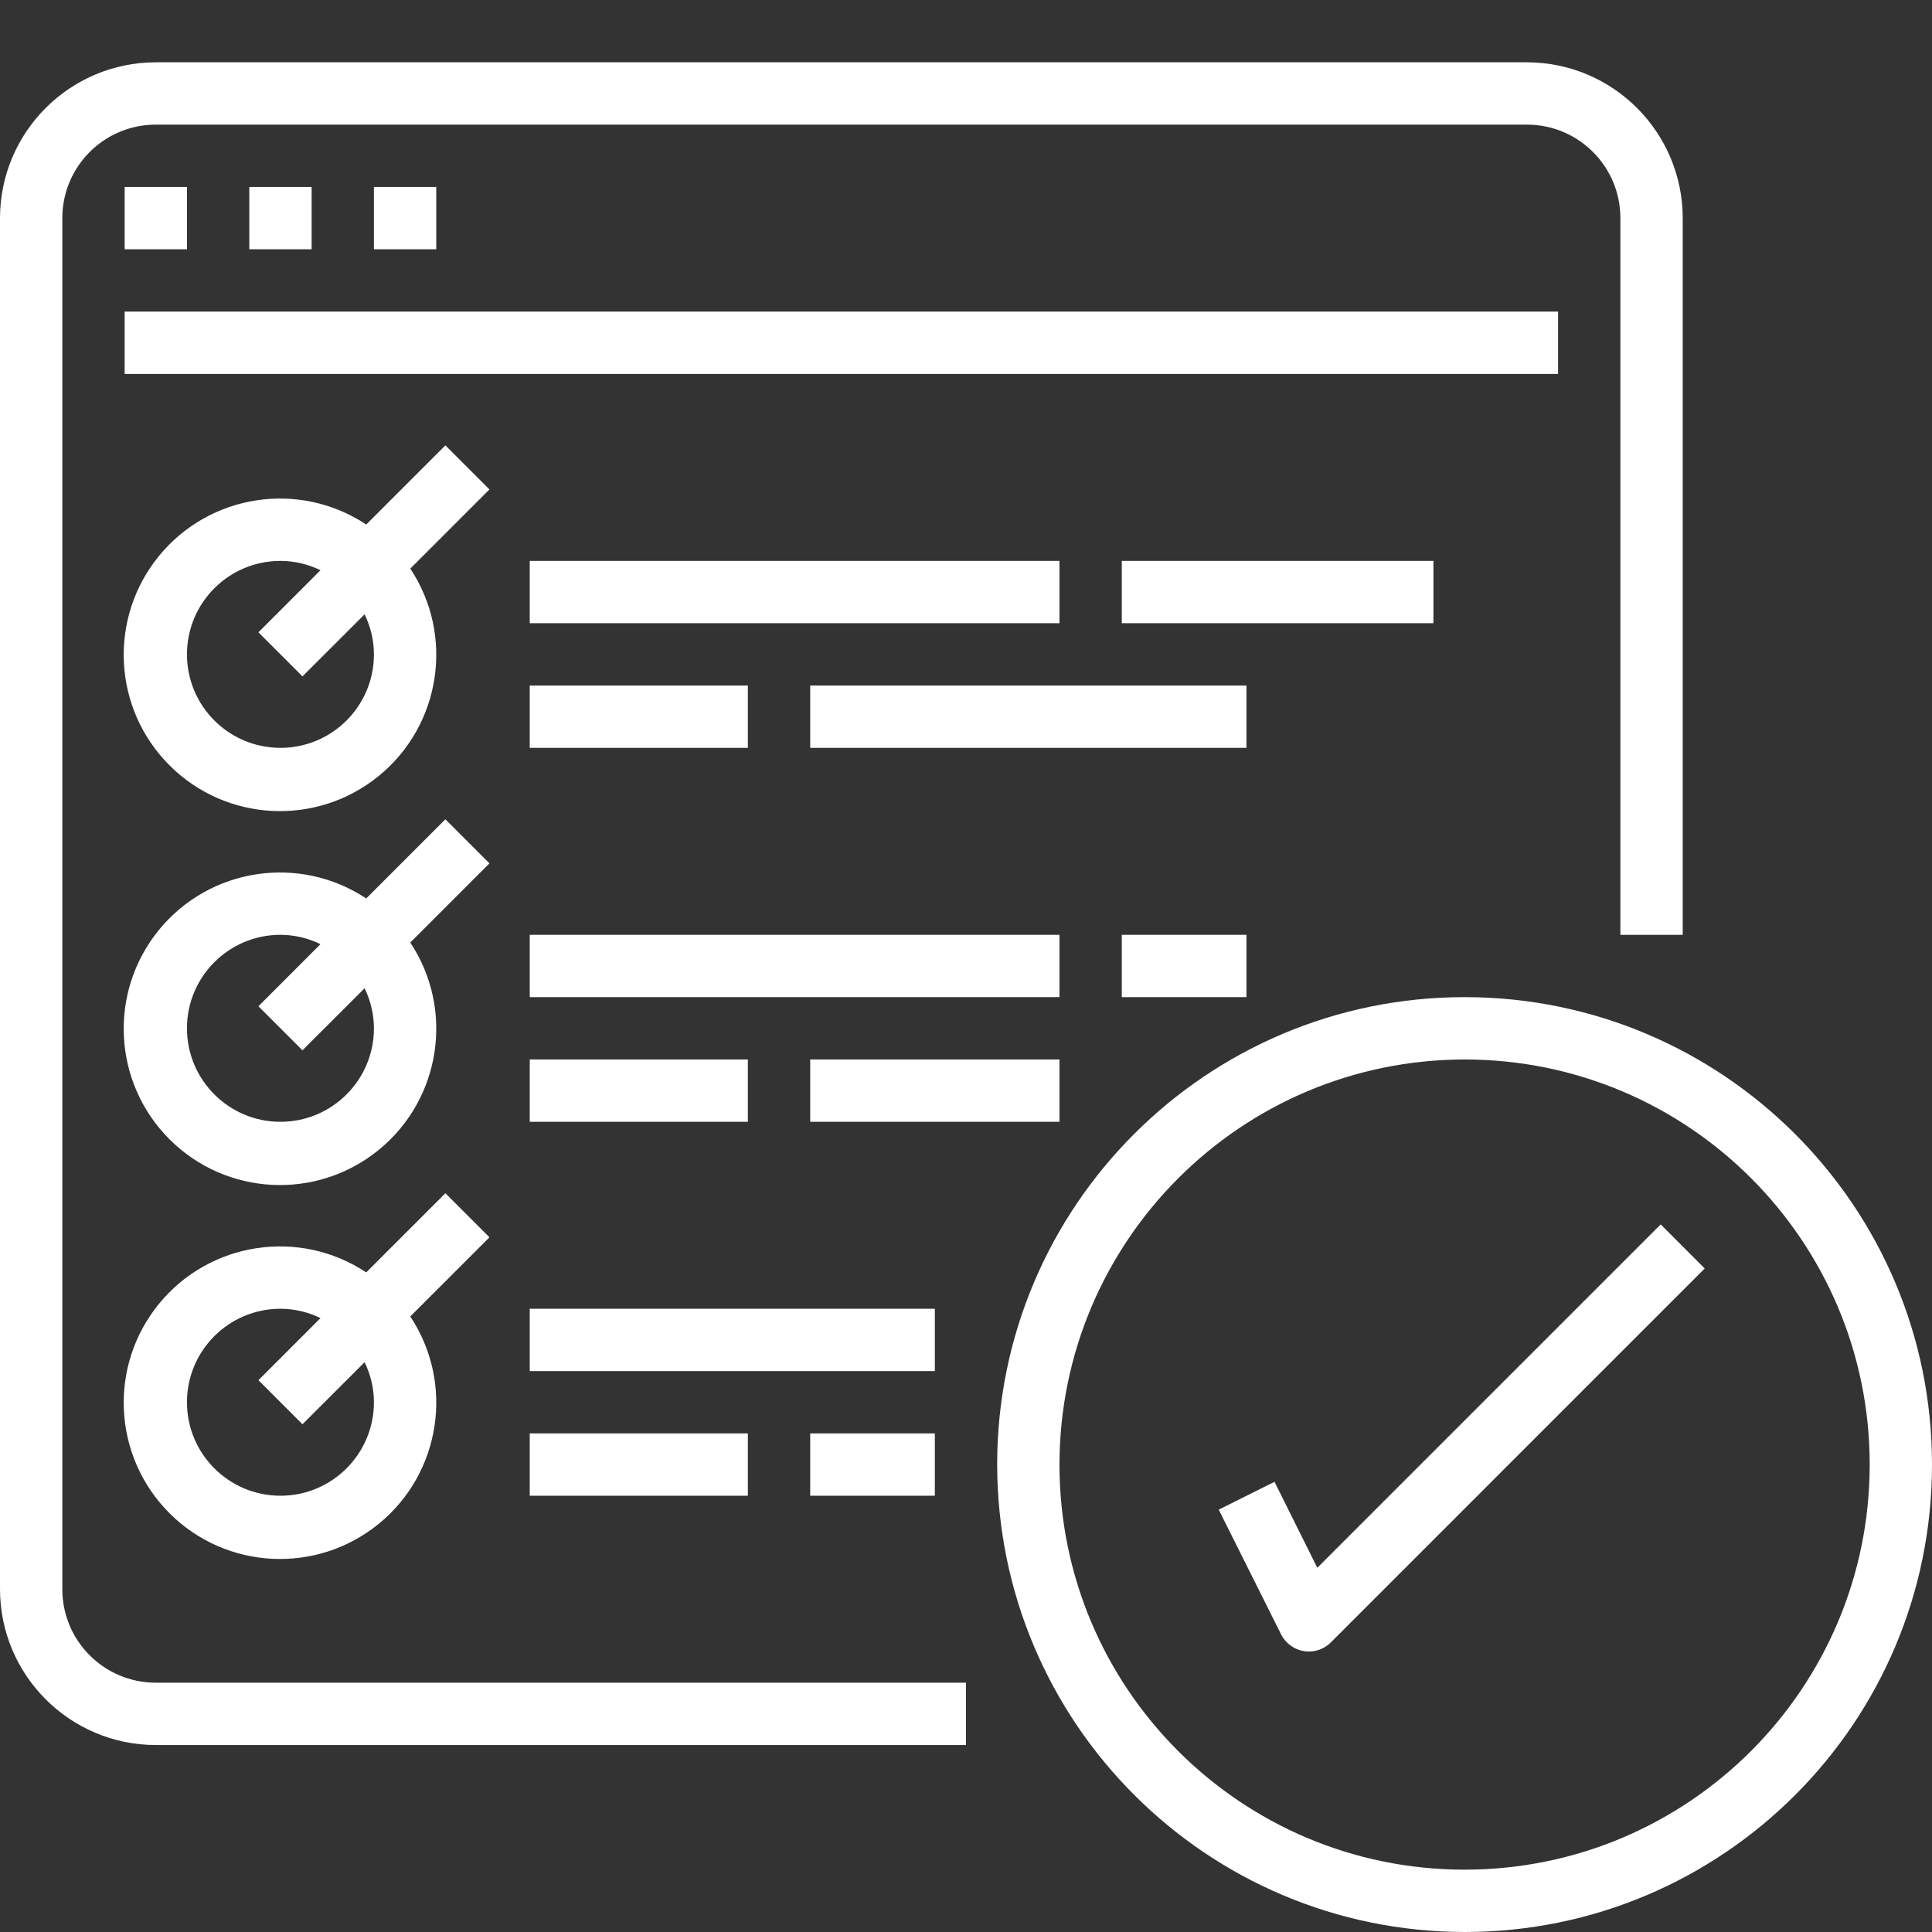 <?xml version="1.0" encoding="UTF-8"?>
<svg width="128px" height="128px" viewBox="0 0 128 128" version="1.1" xmlns="http://www.w3.org/2000/svg" xmlns:xlink="http://www.w3.org/1999/xlink">
    <rect x="0" y="0" width="128" height="128" fill="#333333" stroke="none"/>
    <title>Icons/Task</title>
    <g id="Icons/Task" stroke="none" stroke-width="1" fill="none" fill-rule="evenodd">
        <g id="checklist" transform="translate(0, 4.128)" fill="#FFFFFF" fill-rule="nonzero">
            <path d="M10.322,111.485 L64,111.485 L64,107.355 L10.322,107.355 C6.902,107.355 4.129,104.582 4.129,101.161 L4.129,10.322 C4.129,6.901 6.902,4.129 10.322,4.129 L101.161,4.129 C104.583,4.129 107.355,6.901 107.355,10.322 L107.355,57.806 L111.485,57.806 L111.485,10.322 C111.478,4.624 106.86,0.007 101.161,0 L10.322,0 C4.625,0.007 0.007,4.624 0,10.322 L0,101.161 C0.007,106.86 4.625,111.477 10.322,111.485 Z" id="Path"></path>
            <polygon id="Path" points="8.259 8.259 12.387 8.259 12.387 12.387 8.259 12.387"></polygon>
            <polygon id="Path" points="16.516 8.259 20.646 8.259 20.646 12.387 16.516 12.387"></polygon>
            <polygon id="Path" points="24.774 8.259 28.903 8.259 28.903 12.387 24.774 12.387"></polygon>
            <polygon id="Path" points="8.259 16.516 103.226 16.516 103.226 20.646 8.259 20.646"></polygon>
            <path d="M29.508,25.379 L24.264,30.623 C19.832,27.688 13.896,28.589 10.532,32.706 C7.168,36.822 7.47,42.819 11.229,46.577 C14.987,50.337 20.984,50.639 25.101,47.275 C29.218,43.911 30.118,37.974 27.183,33.543 L32.427,28.299 L29.508,25.379 Z M18.58,45.419 C15.16,45.419 12.387,42.646 12.387,39.226 C12.387,35.805 15.16,33.033 18.58,33.033 C19.501,33.036 20.407,33.247 21.234,33.651 L17.121,37.764 L20.04,40.684 L24.155,36.573 C24.559,37.399 24.771,38.305 24.774,39.226 C24.774,42.646 22.002,45.419 18.58,45.419 Z" id="Shape"></path>
            <polygon id="Path" points="35.097 33.033 70.193 33.033 70.193 37.161 35.097 37.161"></polygon>
            <polygon id="Path" points="35.097 41.291 49.548 41.291 49.548 45.419 35.097 45.419"></polygon>
            <polygon id="Path" points="53.678 41.291 82.58 41.291 82.58 45.419 53.678 45.419"></polygon>
            <polygon id="Path" points="74.322 33.033 94.968 33.033 94.968 37.161 74.322 37.161"></polygon>
            <path d="M29.508,50.153 L24.264,55.397 C19.832,52.463 13.896,53.363 10.532,57.48 C7.168,61.597 7.47,67.593 11.229,71.352 C14.987,75.111 20.984,75.413 25.101,72.049 C29.218,68.685 30.118,62.75 27.183,58.317 L32.427,53.073 L29.508,50.153 Z M18.58,70.194 C15.16,70.194 12.387,67.42 12.387,64 C12.387,60.579 15.16,57.806 18.58,57.806 C19.501,57.81 20.407,58.021 21.234,58.425 L17.121,62.539 L20.04,65.458 L24.155,61.347 C24.559,62.173 24.771,63.079 24.774,64 C24.774,67.42 22.002,70.194 18.58,70.194 Z" id="Shape"></path>
            <polygon id="Path" points="35.097 57.806 70.193 57.806 70.193 61.935 35.097 61.935"></polygon>
            <polygon id="Path" points="35.097 66.065 49.548 66.065 49.548 70.194 35.097 70.194"></polygon>
            <polygon id="Path" points="53.678 66.065 70.193 66.065 70.193 70.194 53.678 70.194"></polygon>
            <polygon id="Path" points="74.322 57.806 82.58 57.806 82.58 61.935 74.322 61.935"></polygon>
            <path d="M29.508,74.927 L24.264,80.171 C19.832,77.237 13.896,78.137 10.532,82.254 C7.168,86.371 7.47,92.367 11.229,96.126 C14.987,99.886 20.984,100.186 25.101,96.823 C29.218,93.459 30.118,87.523 27.183,83.09 L32.427,77.847 L29.508,74.927 Z M18.58,94.968 C15.16,94.968 12.387,92.195 12.387,88.774 C12.387,85.353 15.16,82.581 18.58,82.581 C19.501,82.584 20.407,82.795 21.234,83.199 L17.121,87.313 L20.04,90.232 L24.155,86.121 C24.559,86.947 24.771,87.854 24.774,88.774 C24.774,92.195 22.002,94.968 18.58,94.968 Z" id="Shape"></path>
            <polygon id="Path" points="35.097 82.581 61.935 82.581 61.935 86.71 35.097 86.71"></polygon>
            <polygon id="Path" points="35.097 90.839 49.548 90.839 49.548 94.968 35.097 94.968"></polygon>
            <polygon id="Path" points="53.678 90.839 61.935 90.839 61.935 94.968 53.678 94.968"></polygon>
            <path d="M97.033,123.872 C114.137,123.872 128,110.006 128,92.903 C128,75.8 114.137,61.935 97.033,61.935 C79.929,61.935 66.065,75.8 66.065,92.903 C66.085,109.998 79.937,123.851 97.033,123.872 Z M97.033,66.065 C111.855,66.065 123.872,78.081 123.872,92.903 C123.872,107.726 111.855,119.742 97.033,119.742 C82.21,119.742 70.193,107.726 70.193,92.903 C70.211,78.088 82.216,66.081 97.033,66.065 Z" id="Shape"></path>
            <path d="M84.439,94.045 L80.744,95.89 L84.873,104.148 C85.169,104.742 85.734,105.158 86.39,105.264 C86.496,105.28 86.603,105.289 86.71,105.291 C87.257,105.291 87.782,105.073 88.17,104.686 L112.943,79.912 L110.025,76.992 L87.275,99.741 L84.439,94.045 Z" id="Path"></path>
        </g>
    </g>
</svg>